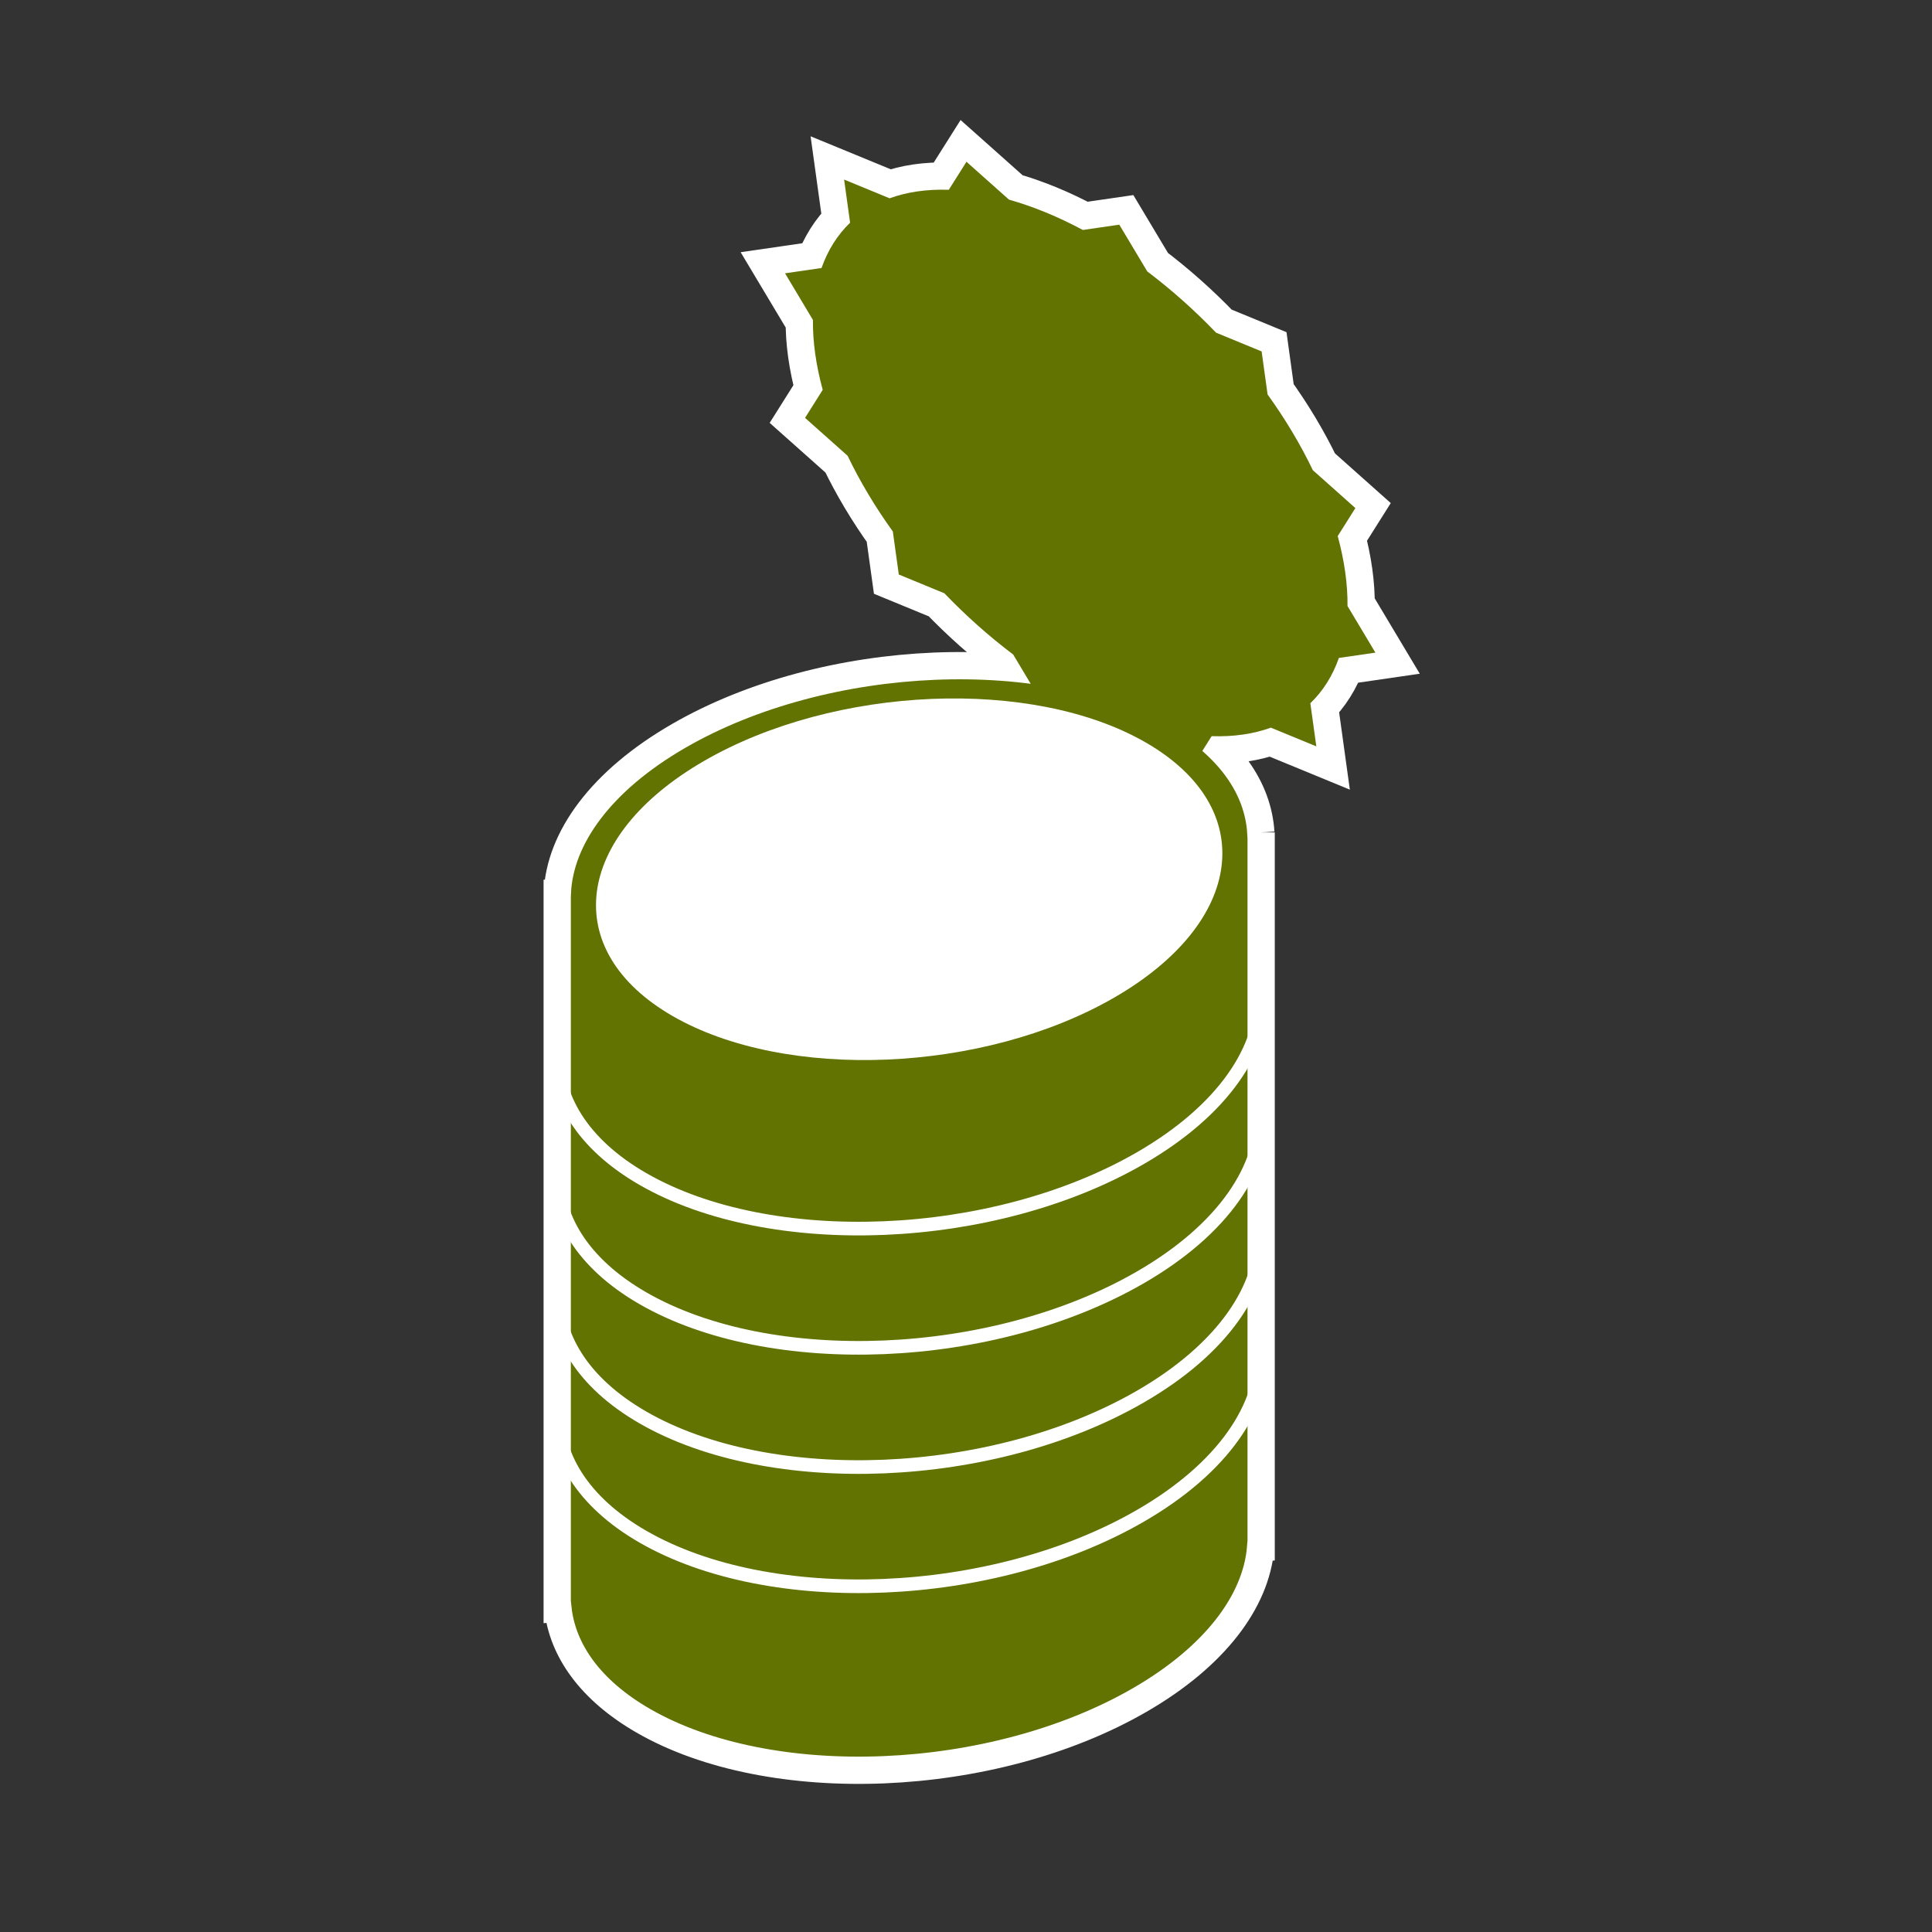 <?xml version="1.0" encoding="utf-8"?>
<!-- Generator: Adobe Illustrator 16.0.0, SVG Export Plug-In . SVG Version: 6.00 Build 0)  -->
<!DOCTYPE svg PUBLIC "-//W3C//DTD SVG 1.1//EN" "http://www.w3.org/Graphics/SVG/1.1/DTD/svg11.dtd">
<svg version="1.1" id="Calque_1" xmlns="http://www.w3.org/2000/svg" xmlns:xlink="http://www.w3.org/1999/xlink" x="0px" y="0px"
	 width="283.46px" height="283.46px" viewBox="0 0 283.46 283.46" enable-background="new 0 0 283.46 283.46" xml:space="preserve">
<rect x="0" y="0" width="283.46" height="283.46" fill="#333333" stroke="none"/>
<g>
	<path fill="#637301" stroke="#FFFFFF" stroke-width="8" stroke-miterlimit="10" d="M193.129,109.506l-0.877-6.328
		c1.859-1.786,3.27-4.025,4.189-6.647l5.355-0.778l-4.092-6.843c0.033-3.136-0.435-6.579-1.435-10.257l2.59-4.109l-6.239-5.557
		c-1.833-3.816-4.074-7.549-6.642-11.112l-0.873-6.313l-6.691-2.755c-3.15-3.287-6.55-6.312-10.089-8.983l-4.105-6.86l-5.347,0.777
		c-3.594-1.926-7.236-3.431-10.831-4.447l-6.243-5.56l-2.595,4.111c-3.247-0.106-6.159,0.325-8.681,1.249l-6.676-2.748l0.877,6.329
		c-1.857,1.786-3.267,4.025-4.189,6.645l-5.356,0.78l4.094,6.843c-0.038,3.134,0.434,6.578,1.433,10.255l-2.59,4.111l6.242,5.557
		c1.833,3.815,4.07,7.549,6.638,11.111l0.875,6.315l6.689,2.754c3.152,3.287,6.553,6.313,10.094,8.986l4.104,6.857l5.343-0.777
		c3.6,1.928,7.244,3.433,10.84,4.449l6.239,5.558l2.59-4.11c3.252,0.105,6.163-0.326,8.687-1.25L193.129,109.506z"/>
	<path fill="#637301" stroke="#FFFFFF" stroke-width="4" stroke-miterlimit="10" d="M185.034,122.128l-0.047,0.004
		c-0.411-6.451-4.542-12.563-12.558-17.189c-18.672-10.779-51.286-9.427-72.84,3.02c-11.425,6.595-17.448,14.982-17.815,23.015
		l-0.02,0.001v104.991l0.103-0.009c0.659,6.193,4.776,12.032,12.502,16.493c18.667,10.779,51.282,9.428,72.84-3.021
		c11.087-6.402,17.079-14.493,17.754-22.309l0.08-0.007V122.128z"/>
	<path fill="#FFFFFF" d="M163.472,146.368c-19.18,11.075-48.201,12.279-64.813,2.688s-14.527-26.344,4.652-37.419
		c19.182-11.076,48.204-12.279,64.817-2.687C184.74,118.541,182.655,135.294,163.472,146.368z"/>
	<g>
		<path fill="none" stroke="#FFFFFF" stroke-width="2" stroke-miterlimit="10" d="M185.134,145.275
			c0.418,8.524-5.64,17.617-17.851,24.667c-21.597,12.472-54.279,13.826-72.984,3.024c-8.879-5.125-13.016-12.069-12.603-19.282"/>
		<path fill="none" stroke="#FFFFFF" stroke-width="2" stroke-miterlimit="10" d="M185.134,162.769
			c0.418,8.523-5.64,17.616-17.851,24.665c-21.597,12.473-54.279,13.828-72.984,3.026c-8.879-5.126-13.016-12.069-12.603-19.283"/>
		<path fill="none" stroke="#FFFFFF" stroke-width="2" stroke-miterlimit="10" d="M185.134,180.26
			c0.418,8.525-5.64,17.618-17.851,24.667c-21.597,12.472-54.279,13.827-72.984,3.024c-8.879-5.124-13.016-12.068-12.603-19.283"/>
		<path fill="none" stroke="#FFFFFF" stroke-width="2" stroke-miterlimit="10" d="M185.134,197.752
			c0.418,8.524-5.64,17.617-17.851,24.666c-21.597,12.473-54.279,13.828-72.984,3.026c-8.879-5.126-13.016-12.069-12.603-19.283"/>
	</g>
	<path fill="#637301" d="M193.129,109.506l-0.877-6.328c1.859-1.786,3.27-4.025,4.189-6.647l5.355-0.778l-4.092-6.843
		c0.033-3.136-0.435-6.579-1.435-10.257l2.59-4.109l-6.239-5.557c-1.833-3.816-4.074-7.549-6.642-11.112l-0.873-6.313l-6.691-2.755
		c-3.15-3.287-6.55-6.312-10.089-8.983l-4.105-6.86l-5.347,0.777c-3.594-1.926-7.236-3.431-10.831-4.447l-6.243-5.56l-2.595,4.111
		c-3.247-0.106-6.159,0.325-8.681,1.249l-6.676-2.748l0.877,6.329c-1.857,1.786-3.267,4.025-4.189,6.645l-5.356,0.78l4.094,6.843
		c-0.038,3.134,0.434,6.578,1.433,10.255l-2.59,4.111l6.242,5.557c1.833,3.815,4.07,7.549,6.638,11.111l0.875,6.315l6.689,2.754
		c3.152,3.287,6.553,6.313,10.094,8.986l4.104,6.857l5.343-0.777c3.6,1.928,7.244,3.433,10.84,4.449l6.239,5.558l2.59-4.11
		c3.252,0.105,6.163-0.326,8.687-1.25L193.129,109.506z"/>
</g>
</svg>
